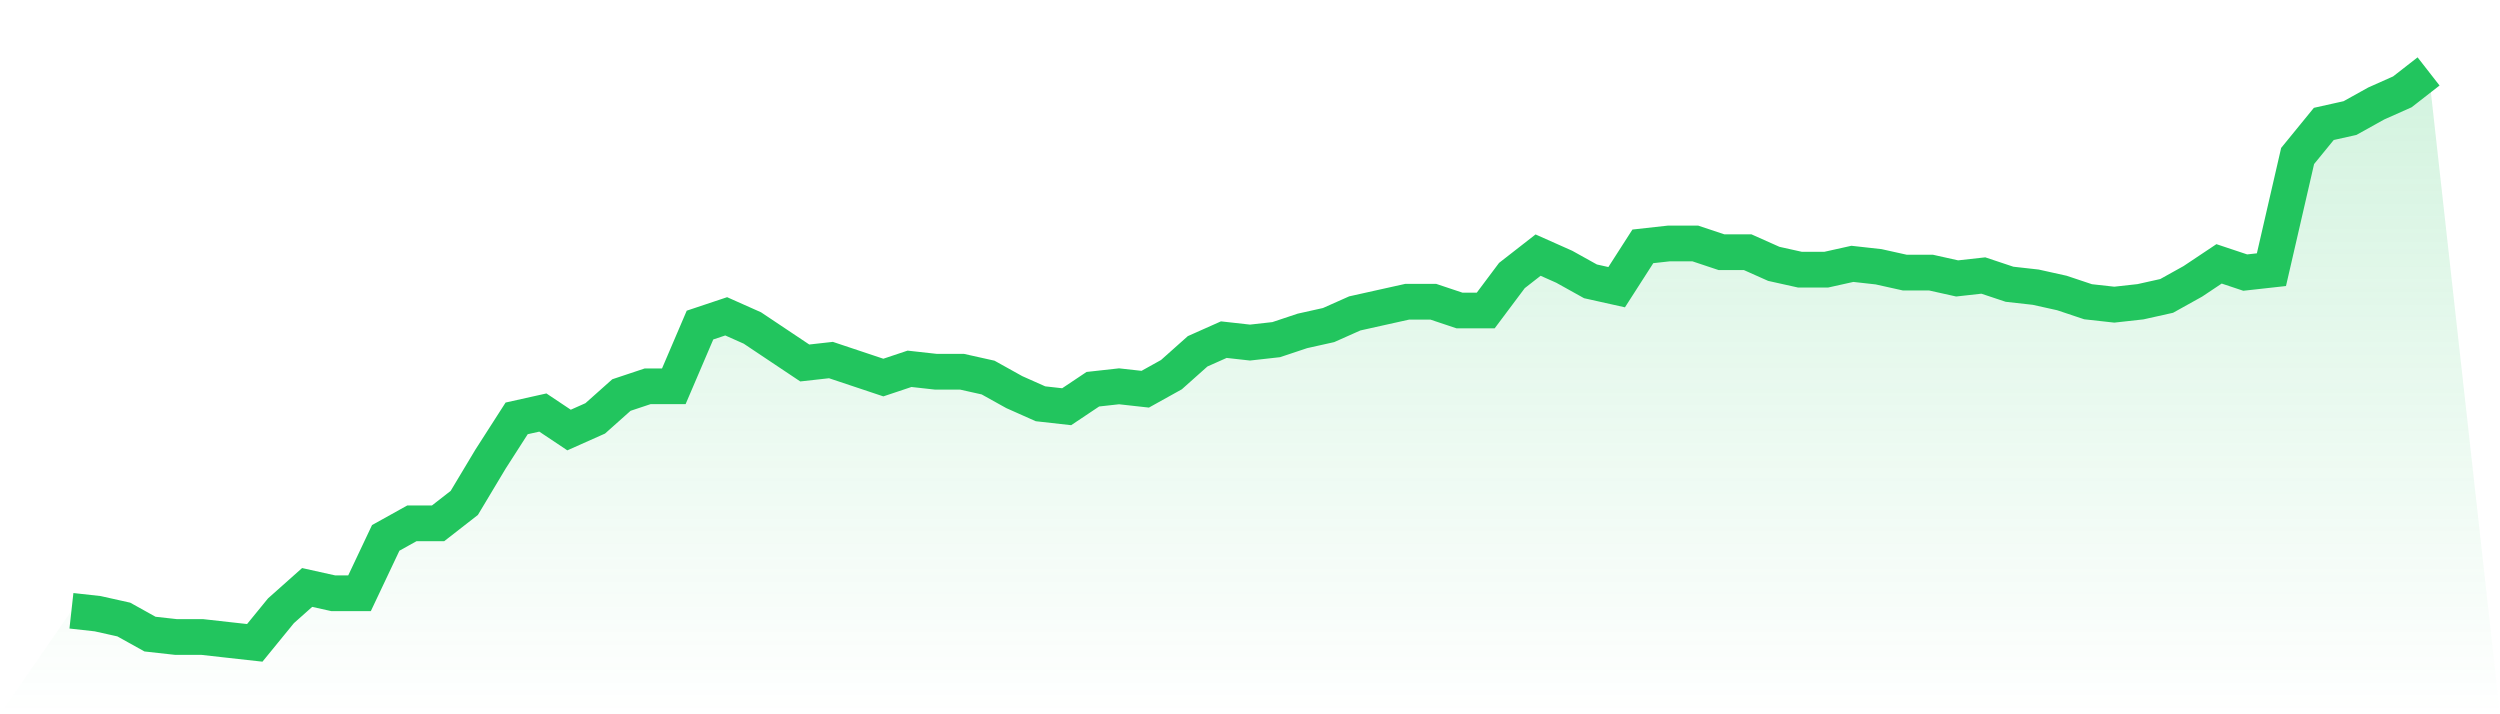 <svg viewBox="0 0 140 40" xmlns="http://www.w3.org/2000/svg">
<defs>
<linearGradient id="gradient" x1="0" x2="0" y1="0" y2="1">
<stop offset="0%" stop-color="#22c55e" stop-opacity="0.2"/>
<stop offset="100%" stop-color="#22c55e" stop-opacity="0"/>
</linearGradient>
</defs>
<path d="M4,34.204 L4,34.204 L5.467,34.367 L6.933,34.694 L8.4,35.51 L9.867,35.673 L11.333,35.673 L12.8,35.837 L14.267,36 L15.733,34.204 L17.2,32.898 L18.667,33.224 L20.133,33.224 L21.6,30.122 L23.067,29.306 L24.533,29.306 L26,28.163 L27.467,25.714 L28.933,23.429 L30.4,23.102 L31.867,24.082 L33.333,23.429 L34.8,22.122 L36.267,21.633 L37.733,21.633 L39.2,18.204 L40.667,17.714 L42.133,18.367 L43.6,19.347 L45.067,20.327 L46.533,20.163 L48,20.653 L49.467,21.143 L50.933,20.653 L52.4,20.816 L53.867,20.816 L55.333,21.143 L56.8,21.959 L58.267,22.612 L59.733,22.776 L61.2,21.796 L62.667,21.633 L64.133,21.796 L65.6,20.98 L67.067,19.673 L68.533,19.02 L70,19.184 L71.467,19.02 L72.933,18.531 L74.4,18.204 L75.867,17.551 L77.333,17.224 L78.8,16.898 L80.267,16.898 L81.733,17.388 L83.2,17.388 L84.667,15.429 L86.133,14.286 L87.6,14.939 L89.067,15.755 L90.533,16.082 L92,13.796 L93.467,13.633 L94.933,13.633 L96.4,14.122 L97.867,14.122 L99.333,14.776 L100.8,15.102 L102.267,15.102 L103.733,14.776 L105.2,14.939 L106.667,15.265 L108.133,15.265 L109.6,15.592 L111.067,15.429 L112.533,15.918 L114,16.082 L115.467,16.408 L116.933,16.898 L118.4,17.061 L119.867,16.898 L121.333,16.571 L122.8,15.755 L124.267,14.776 L125.733,15.265 L127.2,15.102 L128.667,8.735 L130.133,6.939 L131.6,6.612 L133.067,5.796 L134.533,5.143 L136,4 L140,40 L0,40 z" fill="url(#gradient)"/>
<path d="M4,34.204 L4,34.204 L5.467,34.367 L6.933,34.694 L8.4,35.51 L9.867,35.673 L11.333,35.673 L12.8,35.837 L14.267,36 L15.733,34.204 L17.2,32.898 L18.667,33.224 L20.133,33.224 L21.6,30.122 L23.067,29.306 L24.533,29.306 L26,28.163 L27.467,25.714 L28.933,23.429 L30.4,23.102 L31.867,24.082 L33.333,23.429 L34.8,22.122 L36.267,21.633 L37.733,21.633 L39.2,18.204 L40.667,17.714 L42.133,18.367 L43.6,19.347 L45.067,20.327 L46.533,20.163 L48,20.653 L49.467,21.143 L50.933,20.653 L52.4,20.816 L53.867,20.816 L55.333,21.143 L56.8,21.959 L58.267,22.612 L59.733,22.776 L61.2,21.796 L62.667,21.633 L64.133,21.796 L65.6,20.98 L67.067,19.673 L68.533,19.02 L70,19.184 L71.467,19.02 L72.933,18.531 L74.4,18.204 L75.867,17.551 L77.333,17.224 L78.8,16.898 L80.267,16.898 L81.733,17.388 L83.2,17.388 L84.667,15.429 L86.133,14.286 L87.6,14.939 L89.067,15.755 L90.533,16.082 L92,13.796 L93.467,13.633 L94.933,13.633 L96.4,14.122 L97.867,14.122 L99.333,14.776 L100.8,15.102 L102.267,15.102 L103.733,14.776 L105.2,14.939 L106.667,15.265 L108.133,15.265 L109.6,15.592 L111.067,15.429 L112.533,15.918 L114,16.082 L115.467,16.408 L116.933,16.898 L118.4,17.061 L119.867,16.898 L121.333,16.571 L122.8,15.755 L124.267,14.776 L125.733,15.265 L127.2,15.102 L128.667,8.735 L130.133,6.939 L131.6,6.612 L133.067,5.796 L134.533,5.143 L136,4" fill="none" stroke="#22c55e" stroke-width="2"/>
</svg>